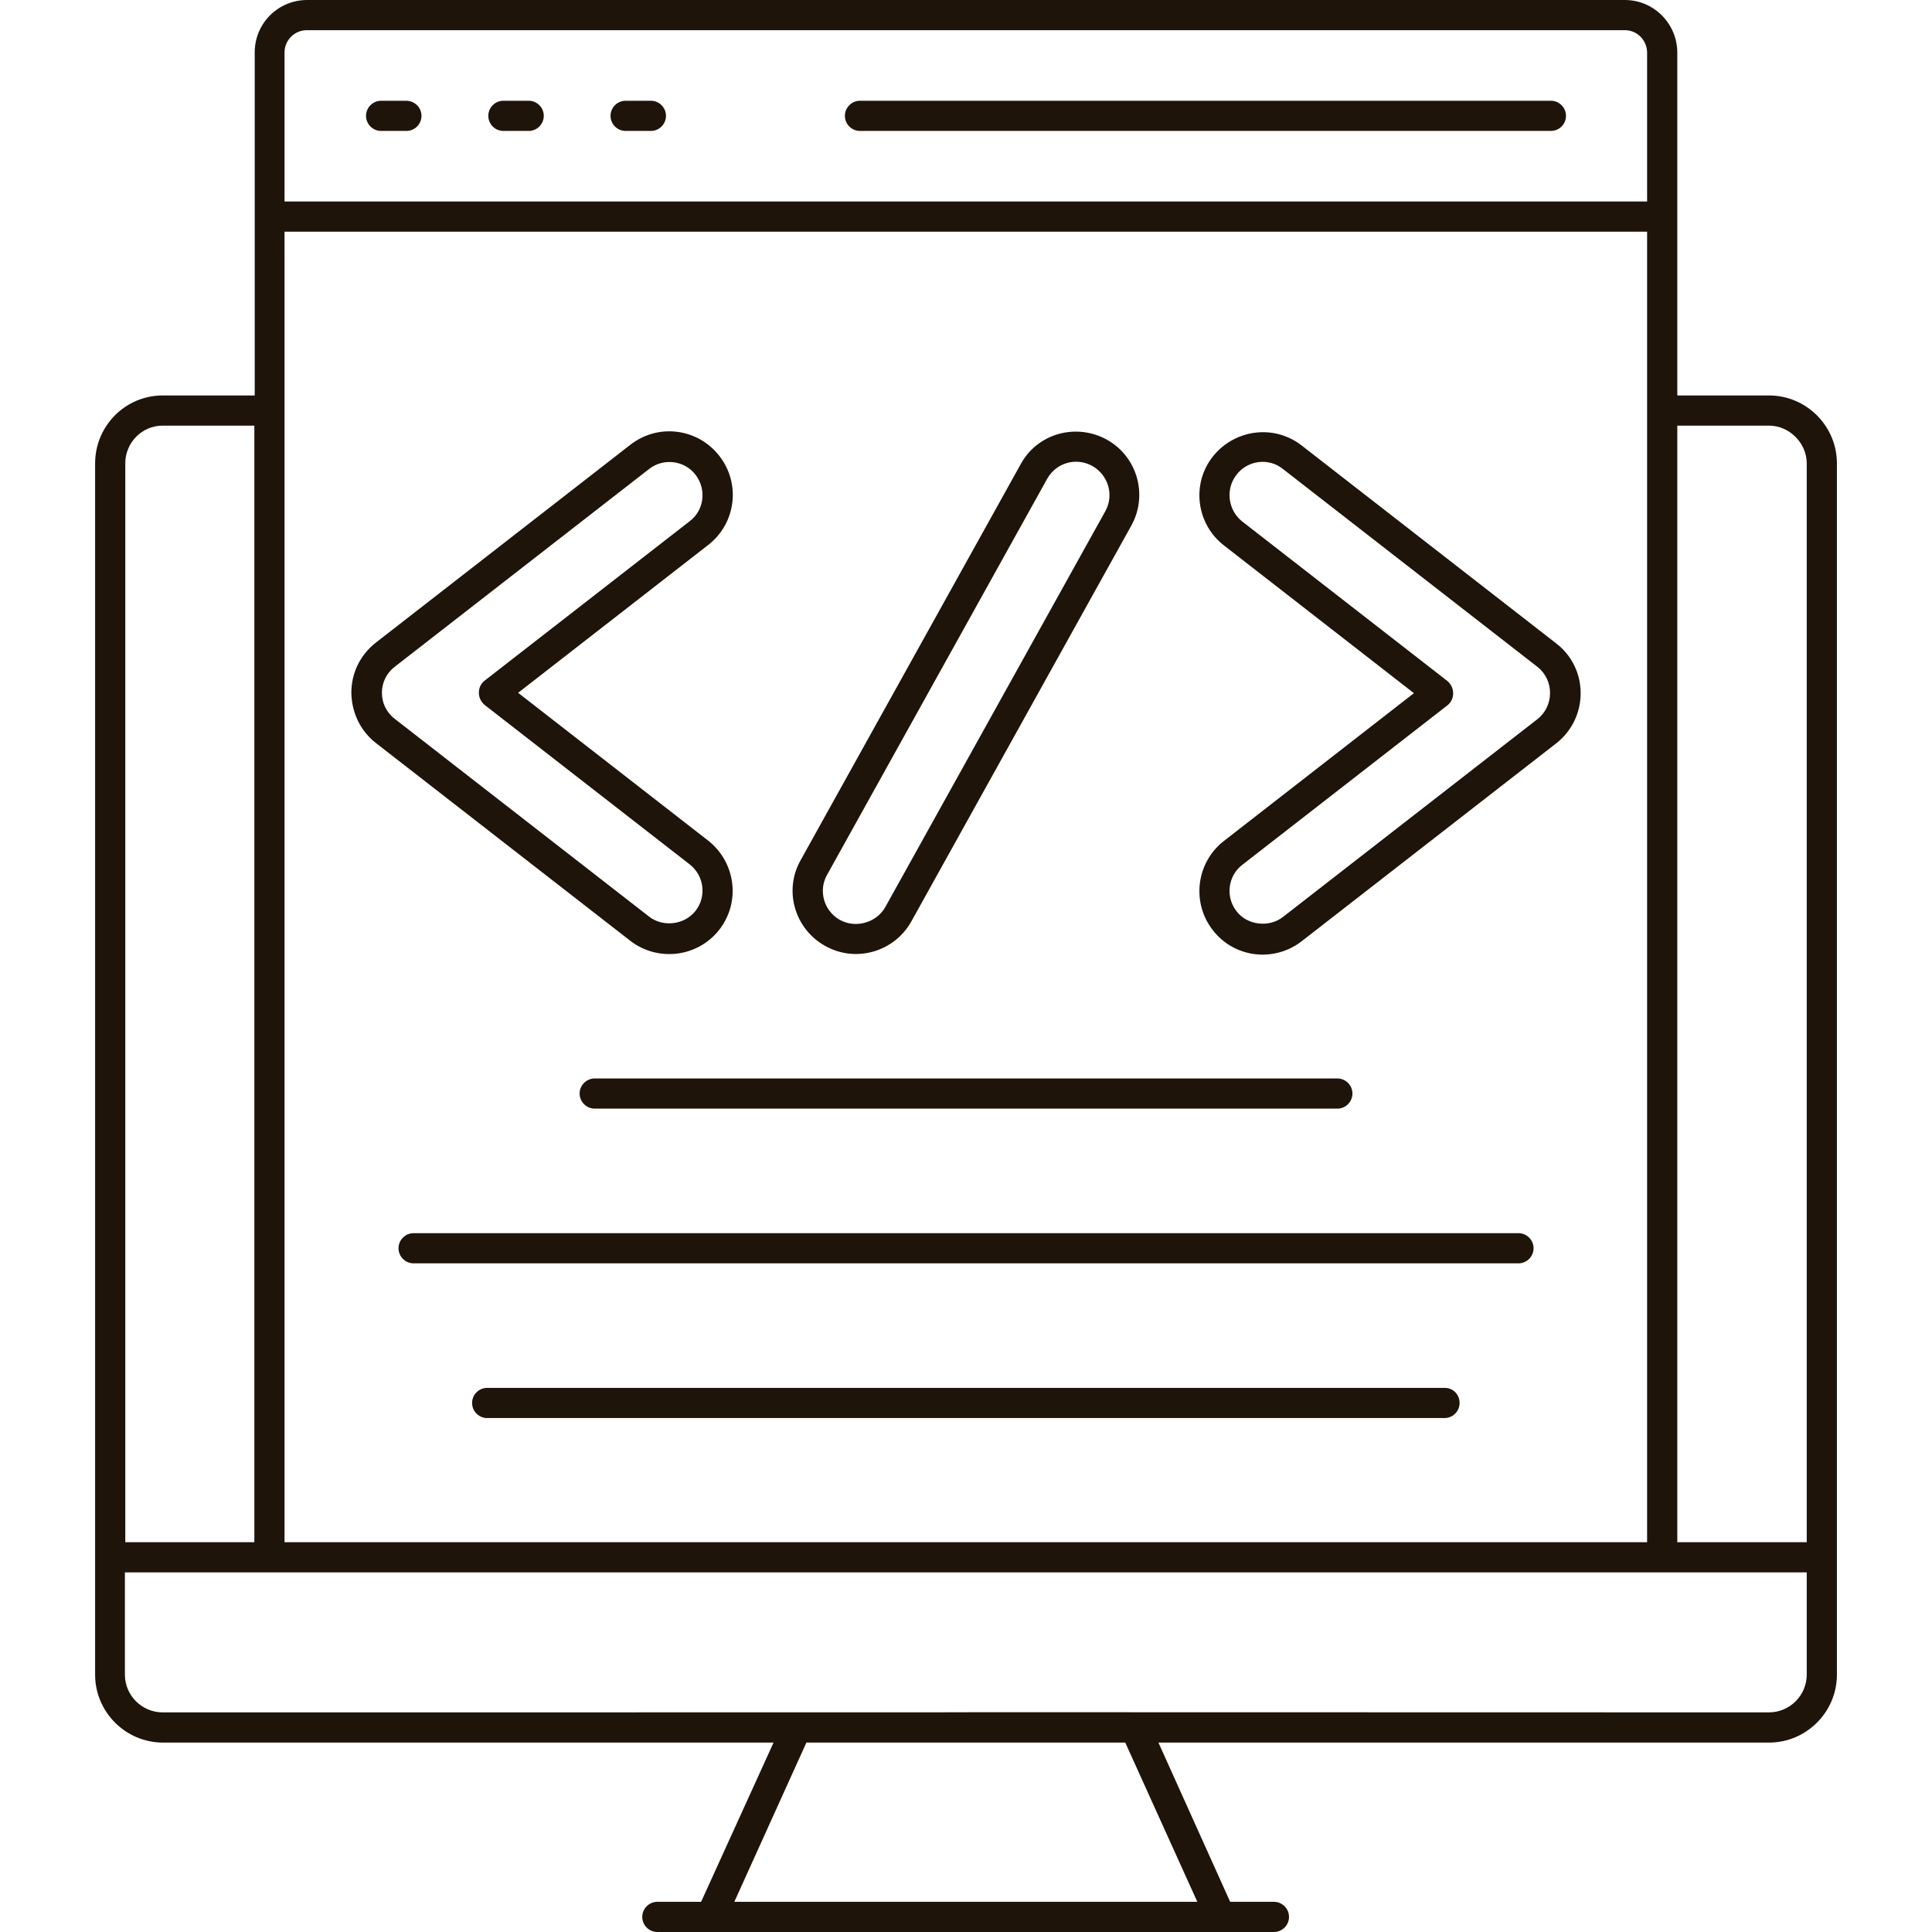 <svg width="74" height="74" viewBox="0 0 74 74" fill="none" xmlns="http://www.w3.org/2000/svg">
<path d="M70.358 17.748C70.358 16.318 69.188 15.147 67.757 15.147H64.245V8.296V2.023C64.245 0.911 63.348 0 62.236 0H11.765C10.652 0 9.756 0.896 9.756 2.009V8.282V15.147H6.23C4.799 15.147 3.643 16.318 3.643 17.748V64.143C3.643 65.574 4.813 66.745 6.244 66.745H29.629L26.854 72.844H25.178C24.86 72.844 24.6 73.104 24.6 73.422C24.6 73.74 24.86 74 25.178 74H48.794C49.112 74 49.372 73.74 49.372 73.422C49.372 73.104 49.112 72.844 48.794 72.844H47.118L44.371 66.745H67.757C69.188 66.745 70.358 65.574 70.358 64.143C70.358 54.431 70.358 25.438 70.358 17.748ZM63.103 59.07H10.898V8.874H63.088V59.07H63.103ZM67.757 16.303C68.537 16.303 69.202 16.968 69.202 17.748V59.07H64.245V16.303H67.757ZM10.898 2.009C10.898 1.532 11.288 1.156 11.751 1.156H62.236C62.712 1.156 63.088 1.546 63.088 2.023V7.718H10.898V2.009ZM4.799 17.748C4.799 16.953 5.435 16.303 6.23 16.303H9.742V59.07H4.799V17.748ZM45.86 72.844H28.126L30.887 66.745H43.1L45.86 72.844ZM69.202 64.143C69.202 64.938 68.552 65.588 67.757 65.588C3.122 65.574 71.211 65.588 6.23 65.588C5.435 65.588 4.784 64.938 4.784 64.143V60.226H69.202V64.143Z" fill="#1F1409"/>
<path d="M15.552 3.859H14.598C14.28 3.859 14.02 4.119 14.02 4.437C14.02 4.755 14.28 5.015 14.598 5.015H15.566C15.884 5.015 16.144 4.755 16.144 4.437C16.144 4.119 15.884 3.859 15.552 3.859Z" fill="#1F1409"/>
<path d="M20.25 3.859H19.281C18.963 3.859 18.703 4.119 18.703 4.437C18.703 4.755 18.963 5.015 19.281 5.015H20.25C20.568 5.015 20.828 4.755 20.828 4.437C20.828 4.119 20.568 3.859 20.25 3.859Z" fill="#1F1409"/>
<path d="M24.931 3.859H23.963C23.645 3.859 23.385 4.119 23.385 4.437C23.385 4.755 23.645 5.015 23.963 5.015H24.931C25.249 5.015 25.509 4.755 25.509 4.437C25.509 4.119 25.249 3.859 24.931 3.859Z" fill="#1F1409"/>
<path d="M59.403 3.859H32.94C32.621 3.859 32.361 4.119 32.361 4.437C32.361 4.755 32.621 5.015 32.94 5.015H59.403C59.721 5.015 59.981 4.755 59.981 4.437C59.981 4.119 59.721 3.859 59.403 3.859Z" fill="#1F1409"/>
<path d="M14.396 28.458L24.138 36.032C25.178 36.841 26.71 36.682 27.549 35.612C28.373 34.557 28.185 33.04 27.13 32.202L19.845 26.536L27.13 20.87C28.185 20.047 28.387 18.529 27.549 17.459C26.725 16.404 25.207 16.202 24.138 17.04L14.396 24.614C13.804 25.076 13.457 25.77 13.457 26.536C13.472 27.302 13.804 27.996 14.396 28.458ZM15.119 25.539L24.86 17.965C25.41 17.532 26.219 17.633 26.638 18.182C27.072 18.746 26.971 19.541 26.422 19.96L18.559 26.073C18.415 26.189 18.342 26.348 18.342 26.536C18.342 26.724 18.429 26.883 18.559 26.998L26.422 33.112C26.971 33.546 27.072 34.341 26.638 34.89C26.219 35.425 25.395 35.526 24.86 35.107L15.119 27.533C14.801 27.288 14.628 26.926 14.628 26.536C14.628 26.146 14.801 25.784 15.119 25.539Z" fill="#1F1409"/>
<path d="M46.872 20.885L54.156 26.55L46.872 32.216C45.817 33.04 45.629 34.572 46.453 35.627C47.277 36.697 48.809 36.87 49.864 36.046L59.605 28.473C60.848 27.504 60.863 25.611 59.605 24.643L49.864 17.069C48.794 16.231 47.277 16.448 46.453 17.488C45.629 18.529 45.817 20.061 46.872 20.885ZM47.363 18.182C47.782 17.633 48.592 17.517 49.141 17.965L58.883 25.539C59.533 26.045 59.533 27.042 58.883 27.548L49.141 35.121C48.606 35.54 47.768 35.439 47.363 34.904C46.93 34.355 47.031 33.546 47.58 33.127L55.443 27.013C55.587 26.897 55.659 26.738 55.659 26.55C55.659 26.363 55.573 26.204 55.443 26.088L47.58 19.974C47.031 19.541 46.93 18.731 47.363 18.182Z" fill="#1F1409"/>
<path d="M31.61 36.234C32.809 36.899 34.269 36.436 34.905 35.295L43.331 20.133C43.981 18.963 43.562 17.488 42.392 16.838C41.206 16.188 39.732 16.607 39.096 17.777L30.67 32.939C30.005 34.109 30.439 35.584 31.61 36.234ZM31.682 33.502L40.108 18.341C40.455 17.72 41.221 17.503 41.842 17.85C42.449 18.197 42.681 18.963 42.334 19.584L33.908 34.745C33.575 35.338 32.78 35.569 32.173 35.237C31.552 34.89 31.335 34.109 31.682 33.502Z" fill="#1F1409"/>
<path d="M55.342 53.159H18.66C18.342 53.159 18.082 53.419 18.082 53.737C18.082 54.055 18.342 54.315 18.66 54.315H55.328C55.646 54.315 55.906 54.055 55.906 53.737C55.906 53.419 55.66 53.159 55.342 53.159Z" fill="#1F1409"/>
<path d="M51.223 42.463C51.541 42.463 51.801 42.203 51.801 41.885C51.801 41.567 51.541 41.307 51.223 41.307H22.779C22.461 41.307 22.201 41.567 22.201 41.885C22.201 42.203 22.461 42.463 22.779 42.463H51.223Z" fill="#1F1409"/>
<path d="M58.16 47.233H15.842C15.524 47.233 15.264 47.493 15.264 47.811C15.264 48.129 15.524 48.389 15.842 48.389H58.16C58.478 48.389 58.739 48.129 58.739 47.811C58.739 47.493 58.478 47.233 58.16 47.233Z" fill="#1F1409"/>
</svg>
